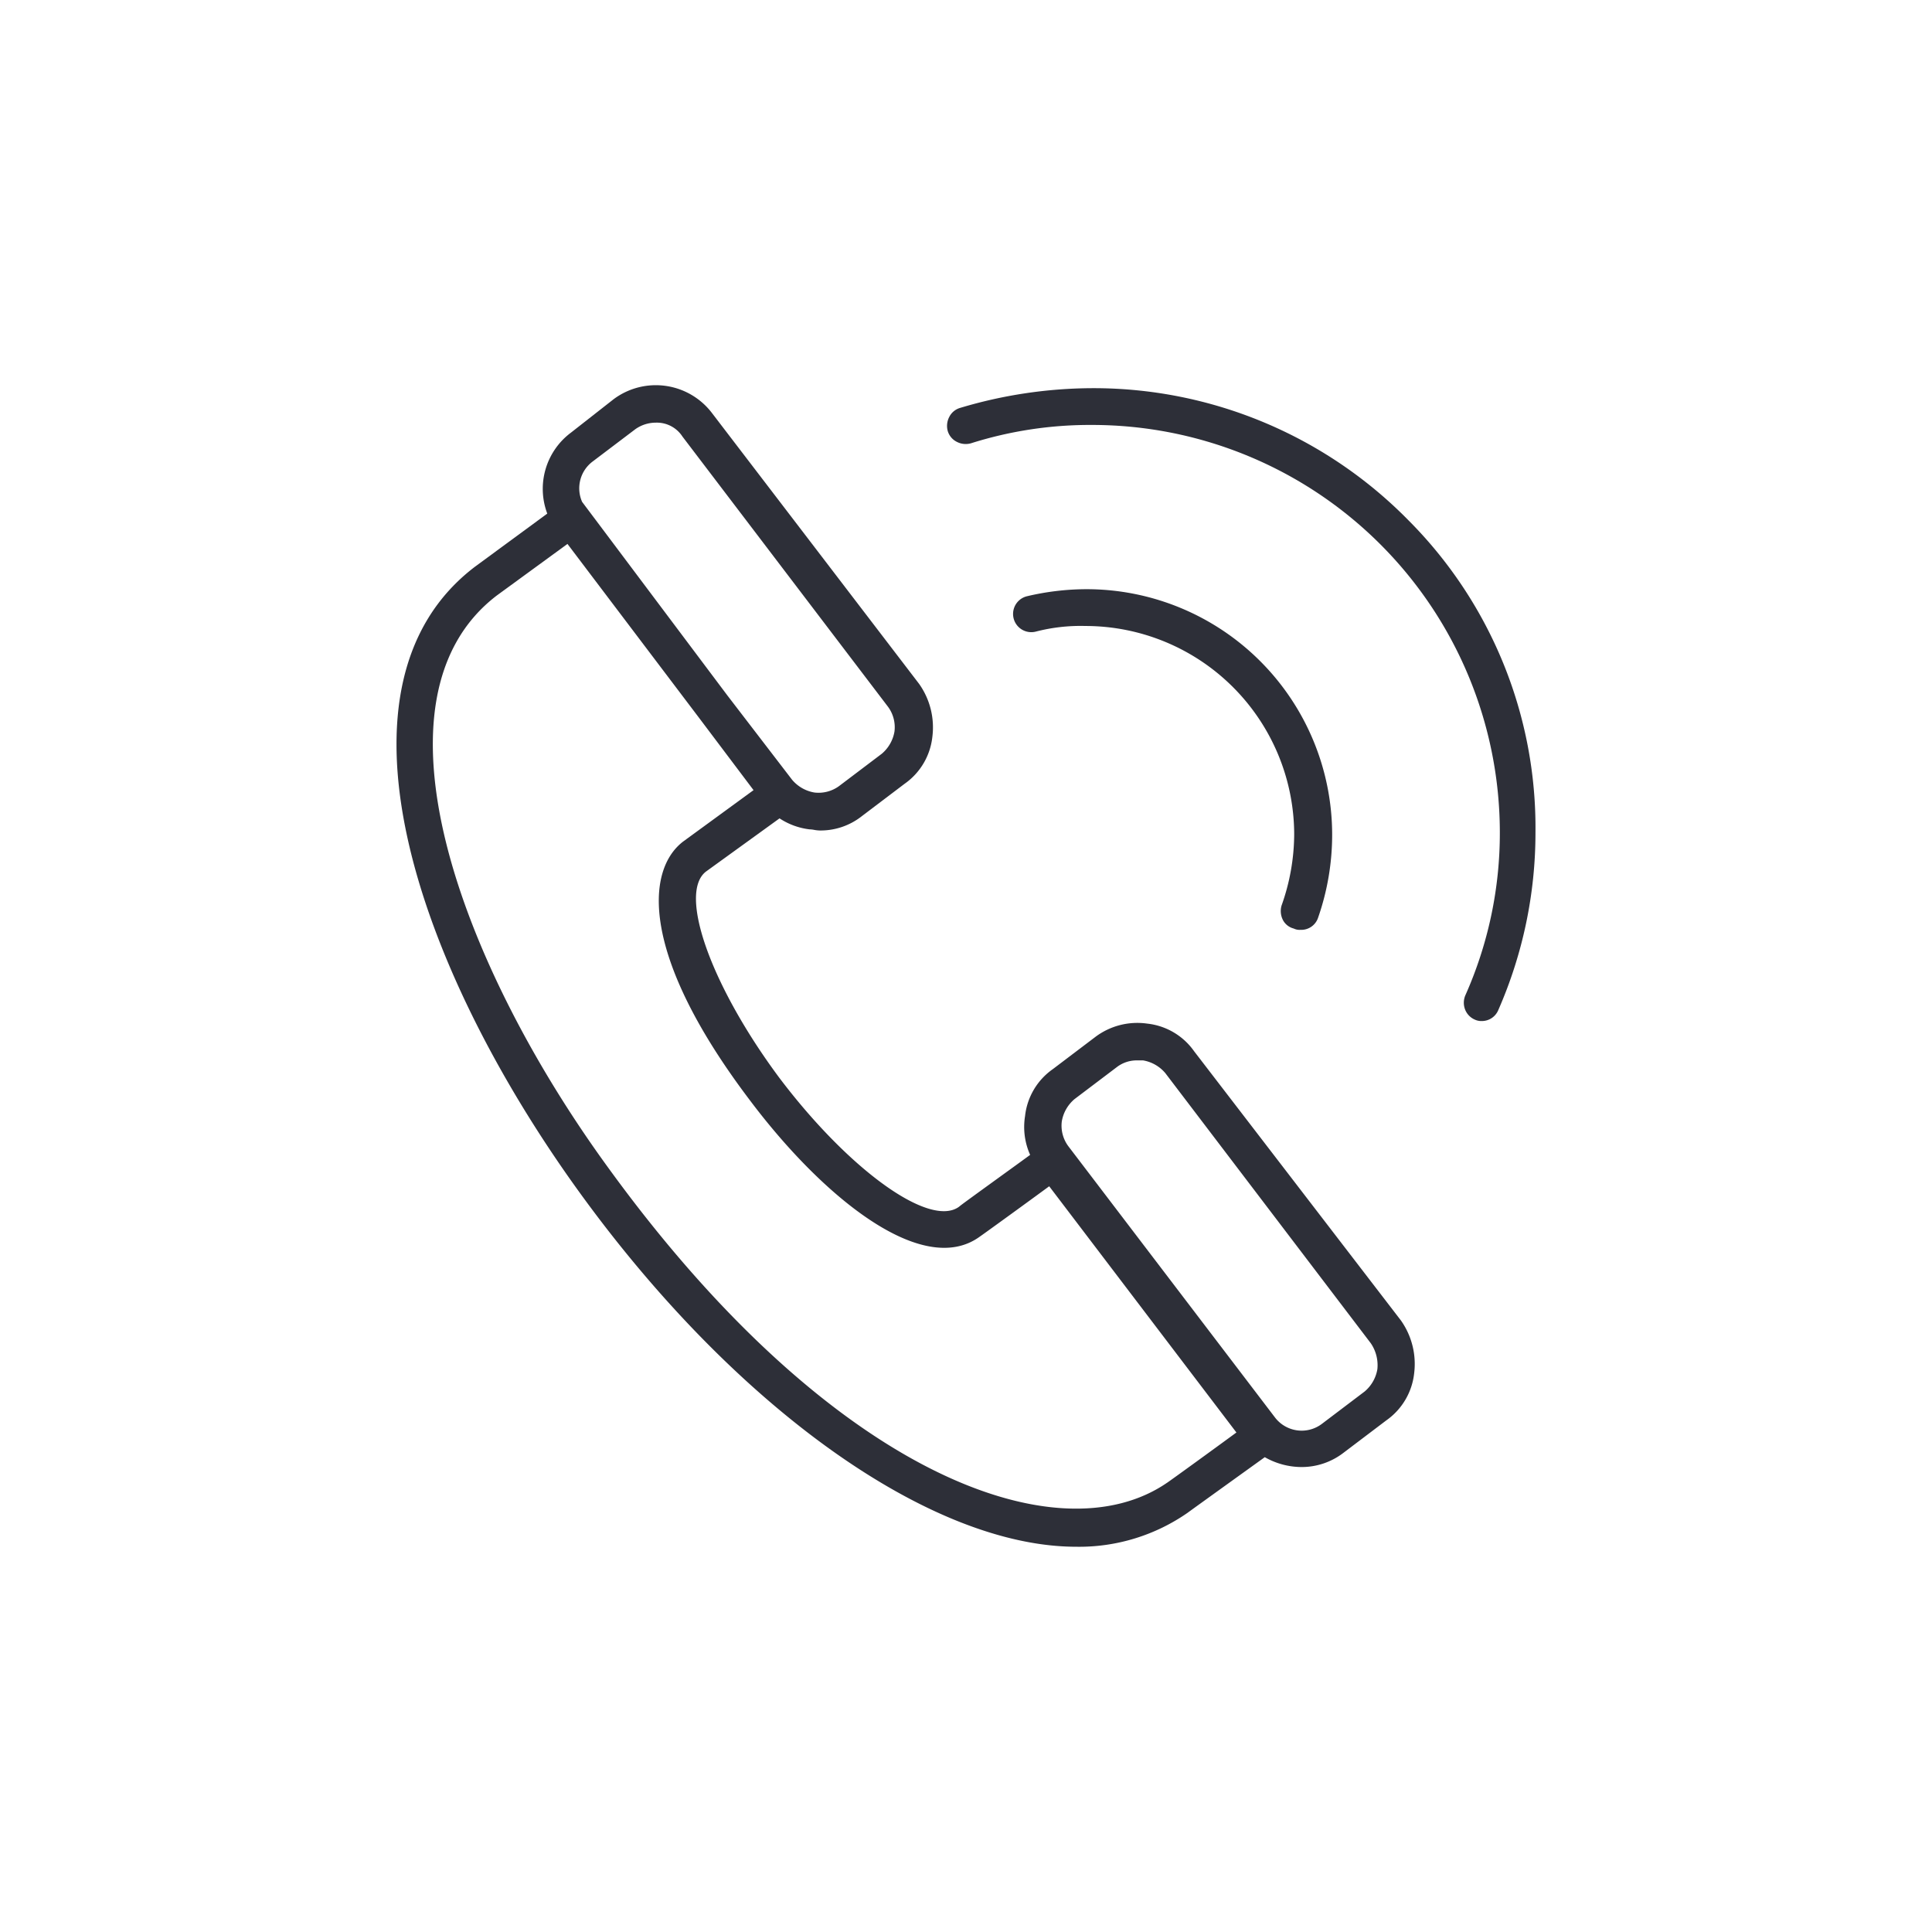 <svg xmlns="http://www.w3.org/2000/svg" viewBox="0 0 86 86"><title>icons</title><path d="M53.155,46.796a2.939,2.939,0,0,0-2.091-1.232,3.107,3.107,0,0,0-2.302.59l-1.899,1.438a2.937,2.937,0,0,0-1.234,2.087,3.042,3.042,0,0,0,.226,1.729c-.395.289-.948.689-1.482,1.075-1.103.799-1.631,1.182-1.678,1.23-1.301.96-4.888-1.614-8.002-5.733-3.052-4.103-4.516-8.223-3.267-9.184l3.274-2.368a3.08,3.08,0,0,0,1.332.489,1.294,1.294,0,0,1,.211.024,1.52,1.52,0,0,0,.252.027,2.966,2.966,0,0,0,1.875-.643l1.898-1.437a2.94,2.94,0,0,0,1.235-2.092,3.348,3.348,0,0,0-.59-2.354L31.711,18.41a3.141,3.141,0,0,0-4.394-.642l-1.899,1.488a3.122,3.122,0,0,0-1.057,3.606l-3.214,2.361C14.252,30.459,18.49,42.952,25.749,53.012c6.947,9.622,15.646,15.839,22.163,15.839a8.455,8.455,0,0,0,4.96-1.517c.128-.096,1.098-.793,2.035-1.468L56.3,64.864a3.319,3.319,0,0,0,1.639.439,3.05,3.05,0,0,0,1.875-.642l1.899-1.438A2.948,2.948,0,0,0,62.949,61.13a3.354,3.354,0,0,0-.59-2.353ZM26.388,20.538l1.897-1.436a1.577,1.577,0,0,1,.908-.288,1.358,1.358,0,0,1,1.186.619l9.152,12.031a1.536,1.536,0,0,1,.286,1.094,1.656,1.656,0,0,1-.568.996l-1.901,1.438a1.545,1.545,0,0,1-1.094.286,1.655,1.655,0,0,1-.996-.569l-2.88-3.753L25.912,22.34A1.491,1.491,0,0,1,26.388,20.538ZM61.312,60.946a1.658,1.658,0,0,1-.568.995l-1.899,1.438a1.493,1.493,0,0,1-2.091-.283L47.55,51.015a1.533,1.533,0,0,1-.286-1.095,1.657,1.657,0,0,1,.568-.996l1.905-1.441a1.458,1.458,0,0,1,.899-.281l.241-.001a1.659,1.659,0,0,1,.996.568l9.146,12.024A1.736,1.736,0,0,1,61.312,60.946ZM51.954,66c-4.877,3.353-14.984-.385-24.871-14.009C20.479,42.929,16.109,31.088,22.118,26.505l3.142-2.293,5.84,7.718,2.443,3.242-3.141,2.293c-1.667,1.29-1.892,5.072,2.96,11.487,3.274,4.366,7.713,7.94,10.248,6.097.159-.106,2.115-1.525,3.094-2.244l8.333,10.96c-1.006.74-2.931,2.135-3.081,2.234Z" style="fill:#2d2f38"/><path d="M57.122,40.98a.75.75,0,0,0,.466.352.589.589,0,0,0,.301.058.788.788,0,0,0,.786-.547,11.222,11.222,0,0,0,.624-3.692A10.936,10.936,0,0,0,48.375,26.227a11.602,11.602,0,0,0-2.657.313.811.811,0,1,0,.377,1.578,7.954,7.954,0,0,1,2.228-.253,9.297,9.297,0,0,1,9.286,9.286,9.55,9.55,0,0,1-.561,3.154A.875.875,0,0,0,57.122,40.98Z" style="fill:#2d2f38"/><path d="M62.677,23.142a19.635,19.635,0,0,0-14.046-5.863,20.685,20.685,0,0,0-5.896.879.785.785,0,0,0-.481.403.858.858,0,0,0-.067.625.786.786,0,0,0,.403.481.853.853,0,0,0,.629.066,17.561,17.561,0,0,1,5.413-.817,18.151,18.151,0,0,1,18.131,18.13,17.749,17.749,0,0,1-1.533,7.254.838.838,0,0,0-.015.634.809.809,0,0,0,.435.453.685.685,0,0,0,.312.063.791.791,0,0,0,.731-.486,19.638,19.638,0,0,0,1.656-7.917A19.374,19.374,0,0,0,62.677,23.142Z" style="fill:#2d2f38"/></svg>